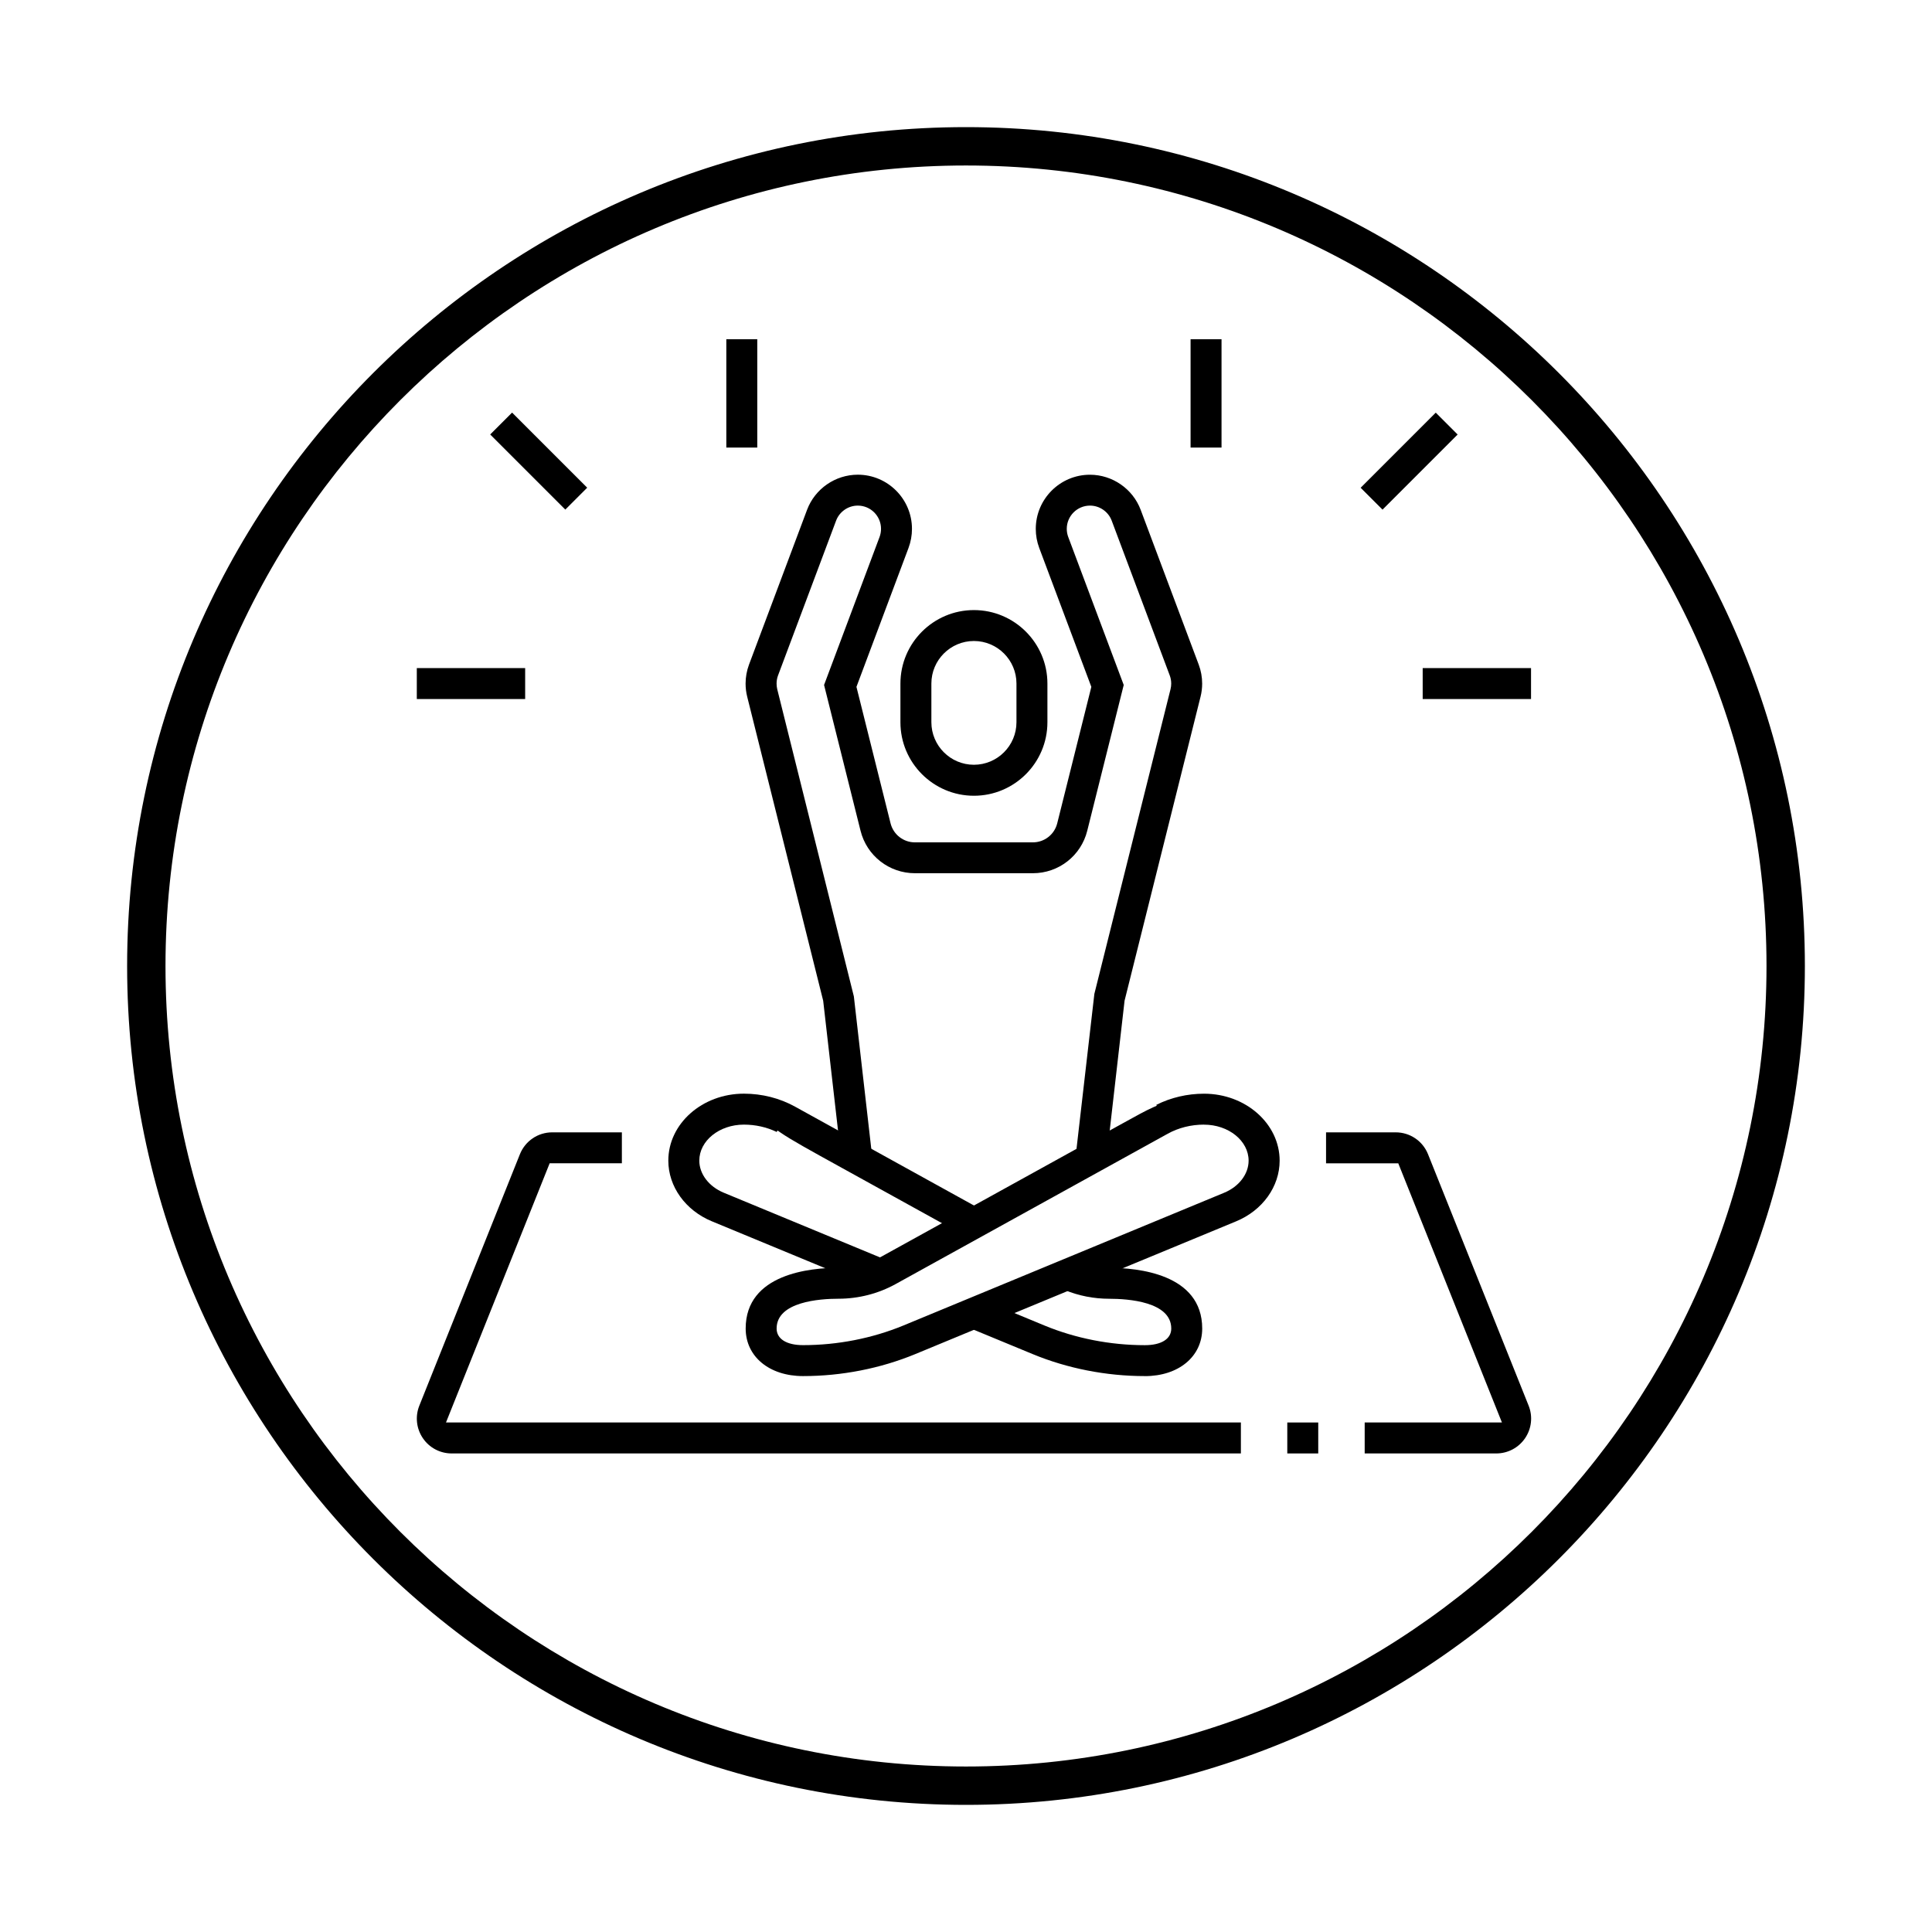 <svg viewBox="0 0 500 500" xmlns="http://www.w3.org/2000/svg" data-sanitized-data-name="Layer 1" data-name="Layer 1" id="Layer_1">
  <path d="M250,467.1c-119.71,0-217.1-97.39-217.1-217.1S130.29,32.9,250,32.9s217.1,97.39,217.1,217.1-97.39,217.1-217.1,217.1Zm0-424.27c-114.23,0-207.17,92.93-207.17,207.17s92.93,207.17,207.17,207.17,207.17-92.93,207.17-207.17S364.23,42.83,250,42.83Z"></path>
  <path d="M207.83,356.13c-8.75,0-14.85-5.06-14.85-12.31,0-14.19,16.81-15.72,24.03-15.72,3.83,0,7.6-.97,10.92-2.79l62.64-34.6c3.3-1.83,5.91-3.27,7.8-4.11l1-.44-.12-.22c3.76-1.89,8.01-2.89,12.36-2.89,10.78,0,19.56,7.78,19.56,17.33,0,6.71-4.42,12.87-11.26,15.7l-83.04,34.36c-9.01,3.72-19.04,5.69-29.02,5.69Zm103.76-65.08c-3.33,0-6.58,.81-9.37,2.35l-70.42,38.91c-4.49,2.48-9.61,3.8-14.79,3.8-4.82,0-16.02,.75-16.02,7.71,0,2.69,2.56,4.3,6.84,4.3,8.94,0,17.91-1.76,25.96-5.08l83.03-34.36c3.84-1.59,6.32-4.85,6.32-8.3,0-5.14-5.18-9.32-11.54-9.32Z"></path>
  <path d="M296.27,356.13c-9.98,0-20.01-1.97-29.01-5.69l-15.82-6.54,3.07-7.4,15.82,6.55c8.04,3.32,17.01,5.08,25.95,5.08,4.28,0,6.84-1.61,6.84-4.3,0-6.96-11.2-7.71-16.02-7.71-4.01,0-7.89-.76-11.56-2.26l3.27-7.32c2.63,1.04,5.41,1.57,8.29,1.57,7.23,0,24.03,1.53,24.03,15.72,0,7.25-6.11,12.31-14.85,12.31Z"></path>
  <path d="M184.22,316.07c-6.84-2.83-11.26-9-11.26-15.7,0-9.56,8.77-17.33,19.56-17.33,4.69,0,9.27,1.16,13.24,3.36,.53,.29,25.11,13.87,47.37,26.17l-3.87,7.01-31.77-17.55c-7.91-4.36-12.68-7-15.37-8.84l-.9-.62-.21,.38c-2.59-1.25-5.5-1.9-8.49-1.9-6.37,0-11.54,4.18-11.54,9.32,0,3.45,2.48,6.71,6.32,8.3l41.17,17.04-3.07,7.4-41.17-17.04Z"></path>
  <path d="M252.05,205.94c-10.49,0-19.02-8.53-19.02-19.02v-10.01c0-10.49,8.53-19.02,19.02-19.02s19.02,8.53,19.02,19.02v10.01c0,10.49-8.53,19.02-19.02,19.02Zm0-40.05c-6.07,0-11.01,4.94-11.01,11.01v10.01c0,6.07,4.94,11.01,11.01,11.01s11.01-4.94,11.01-11.01v-10.01c0-6.07-4.94-11.01-11.01-11.01Z"></path>
  <path d="M278.48,298.36l4.74-41.14,19.71-78.85c.12-.49,.18-.97,.18-1.46,0-.73-.13-1.44-.38-2.11l-15.02-40.05c-.87-2.33-3.13-3.9-5.62-3.9-3.31,0-6.01,2.69-6.01,6.01,0,.73,.13,1.44,.38,2.11l14.36,38.3-9.44,37.73c-1.61,6.47-7.4,10.99-14.07,10.99h-30.52c-6.68,0-12.47-4.52-14.08-10.99l-9.44-37.73,14.36-38.3c.25-.67,.38-1.38,.38-2.11,0-3.31-2.69-6.01-6.01-6.01-2.49,0-4.75,1.57-5.62,3.9l-15.02,40.05c-.25,.67-.38,1.38-.38,2.11,0,.5,.06,.98,.17,1.46l19.83,79.5,4.63,40.5-7.96,.91-4.61-40.3-19.66-78.66c-.28-1.11-.42-2.26-.42-3.4,0-1.68,.3-3.34,.89-4.93l15.02-40.05c2.04-5.44,7.32-9.09,13.13-9.09,7.73,0,14.02,6.29,14.02,14.02,0,1.68-.3,3.34-.89,4.93l-13.48,35.96,8.83,35.32c.73,2.9,3.32,4.92,6.3,4.92h30.52c2.99,0,5.58-2.02,6.31-4.92l8.83-35.32-13.49-35.96c-.59-1.58-.89-3.24-.89-4.92,0-7.73,6.29-14.02,14.02-14.02,5.81,0,11.09,3.65,13.13,9.09l15.02,40.05c.59,1.58,.89,3.24,.89,4.92,0,1.15-.14,2.29-.42,3.4l-19.66,78.66-4.61,40.3-7.96-.91Z"></path>
  <path d="M353.18,376.15v-8.01h35.52l-26.83-67.08h-18.69v-8.01h18.02c3.7,0,6.99,2.22,8.37,5.66l26.04,65.08c1.11,2.78,.77,5.92-.91,8.4-1.68,2.48-4.47,3.96-7.46,3.96h-34.04Z"></path>
  <path d="M116.89,376.15c-3,0-5.79-1.48-7.46-3.96-1.68-2.48-2.02-5.62-.91-8.4l26.03-65.07c1.38-3.44,4.67-5.67,8.37-5.67h18.02v8.01h-18.69l-26.83,67.08h205.72v8.01H116.89Z"></path>
  <rect height="8.01" width="8.01" y="368.14" x="333.15"></rect>
  <rect transform="translate(-43.55 133.53) rotate(-45)" height="27.49" width="8.01" y="105.59" x="135.41"></rect>
  <rect height="8.01" width="28.04" y="172.9" x="107.87"></rect>
  <rect height="28.04" width="8.01" y="87.79" x="187.97"></rect>
  <rect transform="translate(22.43 292.83) rotate(-45)" height="8.01" width="27.49" y="115.33" x="350.94"></rect>
  <rect height="8.01" width="28.04" y="172.9" x="368.19"></rect>
  <rect height="28.04" width="8.01" y="87.79" x="308.12"></rect>
</svg>